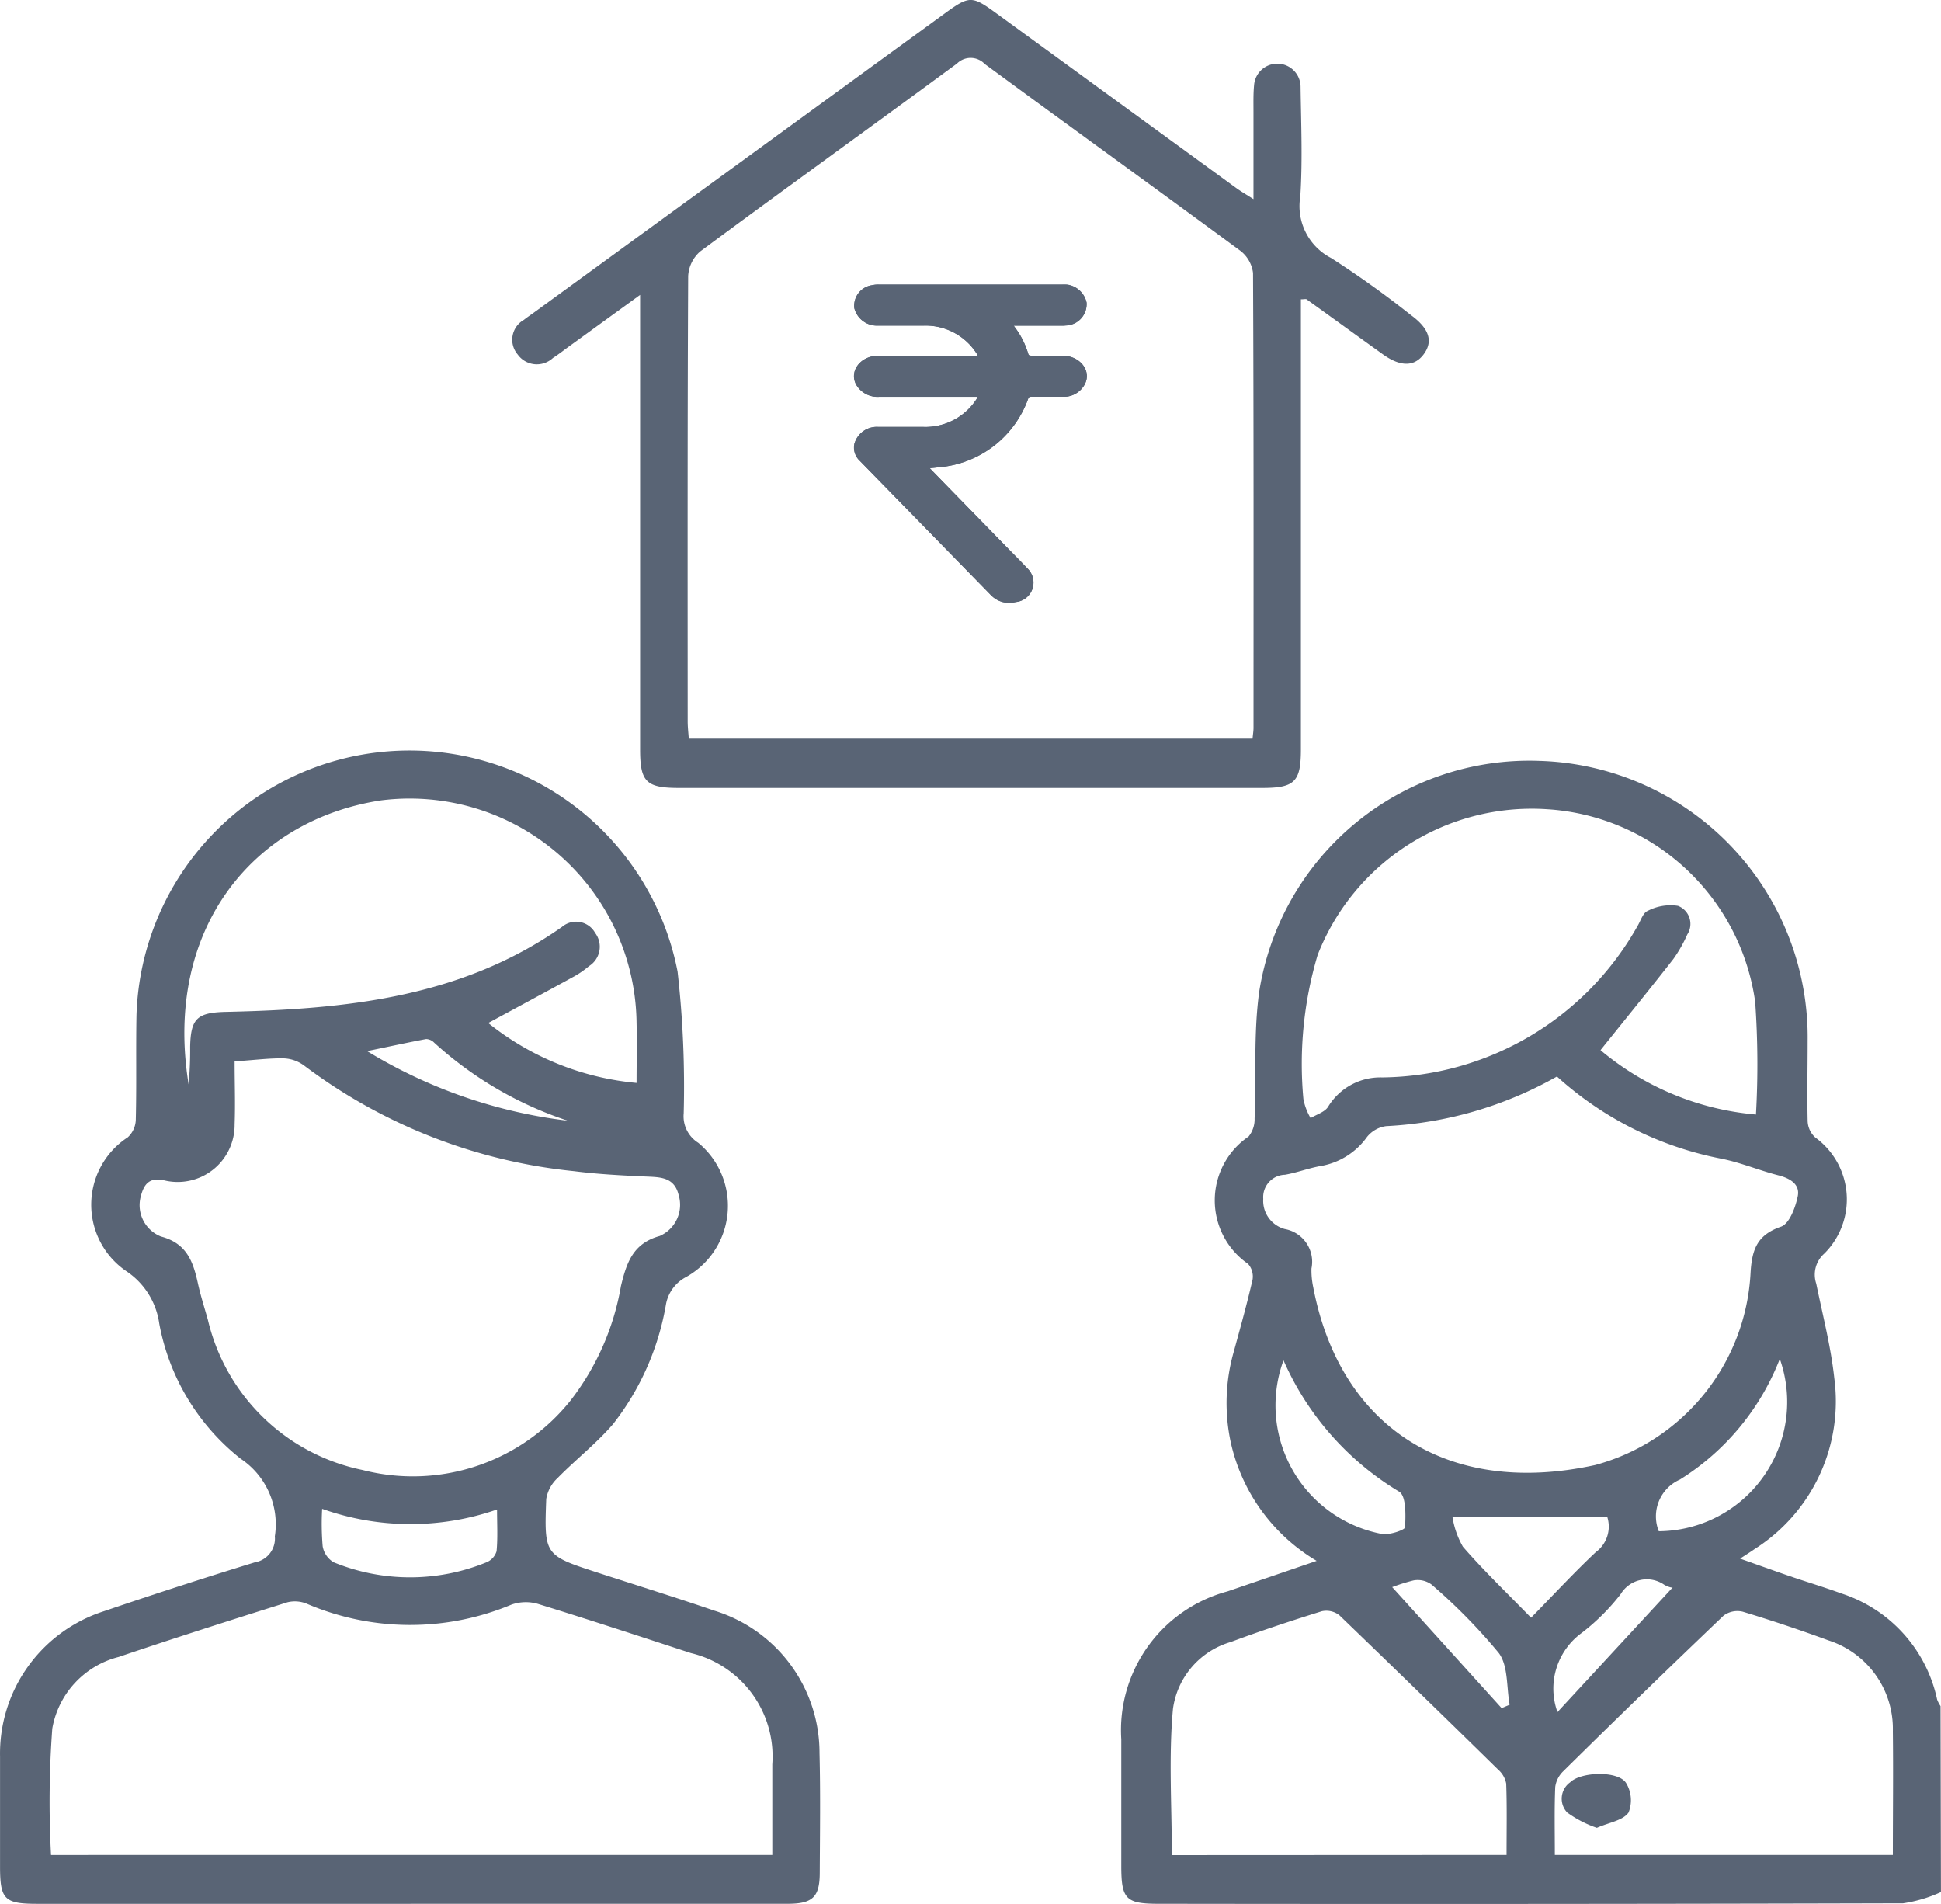 <svg id="Group_757" data-name="Group 757" xmlns="http://www.w3.org/2000/svg" xmlns:xlink="http://www.w3.org/1999/xlink" width="48.262" height="47.332" viewBox="0 0 48.262 47.332">
  <defs>
    <clipPath id="clip-path">
      <rect id="Rectangle_481" data-name="Rectangle 481" width="48.262" height="47.332" fill="#596475"/>
    </clipPath>
    <clipPath id="clip-path-2">
      <path id="Path_561" data-name="Path 561" d="M219.507,71.973h-2.831a.744.744,0,0,0-.166.018.516.516,0,0,0-.435.57.579.579,0,0,0,.591.434h.424c.236,0,.472,0,.707,0a1.507,1.507,0,0,1,1.315.687c.01.016.018.034.031.059h-.735c-.575,0-1.15,0-1.725,0-.443,0-.735.367-.57.707a.615.615,0,0,0,.583.317h2.448a.728.728,0,0,1-.035.065,1.515,1.515,0,0,1-1.326.683c-.227,0-.454,0-.681,0h-.425a.578.578,0,0,0-.6.421.445.445,0,0,0,.135.422l1.486,1.522,1.777,1.82a.629.629,0,0,0,.612.169.486.486,0,0,0,.32-.807c-.155-.167-.318-.329-.478-.492L218.008,76.6l-.057-.06c.081-.008.151-.014.221-.023a2.585,2.585,0,0,0,2.223-1.7c.012-.042.032-.053.079-.053.256,0,.512,0,.769,0a.589.589,0,0,0,.564-.316c.168-.335-.122-.7-.555-.707-.263,0-.525,0-.787,0-.04,0-.057-.01-.067-.045a2.085,2.085,0,0,0-.334-.661.421.421,0,0,1-.025-.042h1.188a.828.828,0,0,0,.131-.007.53.53,0,0,0,.491-.566.574.574,0,0,0-.605-.45Z" transform="translate(-216.066 -71.973)" fill="#596475"/>
    </clipPath>
  </defs>
  <g id="Group_754" data-name="Group 754">
    <g id="Group_753" data-name="Group 753" clip-path="url(#clip-path)">
      <path id="Path_556" data-name="Path 556" d="M304.061,220.556a3.478,3.478,0,0,1-.941.28q-9.259.025-18.519.012c-.806,0-.92-.117-.921-.933,0-1.052,0-2.1,0-3.157a3.573,3.573,0,0,1,2.641-3.677l2.217-.758a4.579,4.579,0,0,1-2.135-2.942,4.644,4.644,0,0,1,.08-2.28c.161-.589.326-1.178.462-1.773a.477.477,0,0,0-.112-.388,1.919,1.919,0,0,1,.013-3.167.684.684,0,0,0,.149-.449c.042-1.05-.028-2.113.114-3.148a6.8,6.8,0,0,1,6.969-5.742,6.873,6.873,0,0,1,6.668,6.962c0,.66-.014,1.32,0,1.979a.576.576,0,0,0,.191.423,1.9,1.9,0,0,1,.223,2.885.7.7,0,0,0-.2.748c.16.782.363,1.561.449,2.352a4.348,4.348,0,0,1-1.983,4.247c-.088.063-.181.12-.359.237.458.162.841.3,1.228.433.429.147.865.277,1.291.433a3.55,3.55,0,0,1,2.38,2.638.747.747,0,0,0,.085.162Zm-9.541-20.279a9.589,9.589,0,0,1-4.255,1.238.735.735,0,0,0-.475.269,1.785,1.785,0,0,1-1.166.725c-.294.053-.578.163-.873.214a.557.557,0,0,0-.541.6.727.727,0,0,0,.536.75.827.827,0,0,1,.663.981,2.013,2.013,0,0,0,.044.467c.654,3.433,3.306,5.229,7.008,4.42a5.231,5.231,0,0,0,3.867-4.8c.038-.578.172-.924.757-1.127.206-.071.359-.478.415-.756.061-.3-.193-.448-.486-.522-.474-.121-.931-.316-1.409-.411a8.494,8.494,0,0,1-4.086-2.038m4.942.941a22.1,22.1,0,0,0-.019-2.8,5.572,5.572,0,0,0-5.163-4.791,5.716,5.716,0,0,0-5.716,3.621,9.487,9.487,0,0,0-.355,3.58,1.47,1.47,0,0,0,.18.477c.148-.092.351-.149.434-.281a1.52,1.52,0,0,1,1.341-.73,7.364,7.364,0,0,0,6.349-3.757c.082-.133.138-.336.256-.383a1.219,1.219,0,0,1,.754-.126.482.482,0,0,1,.232.712,3.47,3.47,0,0,1-.348.612c-.586.75-1.188,1.488-1.81,2.264a6.929,6.929,0,0,0,3.864,1.6m-6.2,18.407c0-.619.012-1.2-.009-1.773a.608.608,0,0,0-.2-.347q-1.965-1.928-3.948-3.838a.526.526,0,0,0-.436-.1c-.761.236-1.519.487-2.266.765a2.016,2.016,0,0,0-1.436,1.663c-.109,1.193-.028,2.4-.028,3.634Zm1.194,0h8.411c0-1.045.012-2.061,0-3.076a2.31,2.31,0,0,0-1.6-2.257q-1.056-.388-2.134-.714a.574.574,0,0,0-.477.1q-2.008,1.916-3.984,3.866a.663.663,0,0,0-.2.392c-.023.546-.01,1.093-.01,1.692m-6.746-12.3a3.254,3.254,0,0,0,2.443,4.317c.185.036.576-.1.579-.164.016-.3.029-.779-.145-.886a7.172,7.172,0,0,1-2.878-3.267m6.156,6.4c.575-.587,1.075-1.128,1.61-1.631a.787.787,0,0,0,.284-.877h-3.848a2.136,2.136,0,0,0,.259.742c.513.591,1.081,1.135,1.695,1.766m3.177-2.15a3.215,3.215,0,0,0,3.008-4.285,6.171,6.171,0,0,1-2.483,3,1,1,0,0,0-.525,1.288m-2.52,4.493,2.879-3.115c0,.041-.116.009-.222-.049a.759.759,0,0,0-1.086.232,5.368,5.368,0,0,1-.962.959,1.712,1.712,0,0,0-.609,1.974m-4.285-3.037.141-.109,2.755,3.047.2-.085c-.081-.435-.033-.967-.27-1.285a13.975,13.975,0,0,0-1.676-1.706.582.582,0,0,0-.444-.1,4.692,4.692,0,0,0-.7.235" transform="translate(-255.8 -173.518)" fill="#596475"/>
      <path id="Path_557" data-name="Path 557" d="M10.207,218.544H.922c-.813,0-.921-.111-.921-.929,0-.911,0-1.823,0-2.734a3.717,3.717,0,0,1,2.579-3.61q1.867-.637,3.754-1.216a.6.6,0,0,0,.5-.647,1.958,1.958,0,0,0-.852-1.931,5.568,5.568,0,0,1-2.022-3.359,1.875,1.875,0,0,0-.795-1.286,2,2,0,0,1,.012-3.344.617.617,0,0,0,.2-.459c.021-.864,0-1.728.017-2.592a6.791,6.791,0,0,1,13.454-1.068A25.475,25.475,0,0,1,17,198.891a.778.778,0,0,0,.36.732,2.029,2.029,0,0,1-.3,3.338.961.961,0,0,0-.5.674,6.64,6.64,0,0,1-1.316,2.982c-.417.484-.93.883-1.379,1.341a.911.911,0,0,0-.283.522c-.052,1.4-.043,1.4,1.285,1.832.968.315,1.94.616,2.9.945a3.7,3.7,0,0,1,2.61,3.54c.025.989.011,1.979.006,2.969,0,.608-.175.776-.792.777q-4.689,0-9.379,0m8.991-1.215c0-.783,0-1.518,0-2.253a2.643,2.643,0,0,0-2.023-2.765c-1.265-.413-2.529-.83-3.8-1.221a1.074,1.074,0,0,0-.664.017,6.526,6.526,0,0,1-5.082-.02.777.777,0,0,0-.486-.039c-1.4.441-2.806.888-4.2,1.36A2.232,2.232,0,0,0,1.3,214.189a24.651,24.651,0,0,0-.031,3.14ZM5.834,197.6c0,.541.019,1.056,0,1.569a1.416,1.416,0,0,1-1.766,1.385c-.372-.077-.492.119-.565.393a.837.837,0,0,0,.5,1.007c.641.169.8.625.918,1.165.067.305.162.6.248.906a4.977,4.977,0,0,0,3.847,3.734,5.018,5.018,0,0,0,5.167-1.724,6.415,6.415,0,0,0,1.257-2.852c.138-.564.29-1.057.963-1.242a.845.845,0,0,0,.469-1.026c-.109-.442-.46-.437-.818-.453-.6-.027-1.192-.058-1.783-.133a13.366,13.366,0,0,1-6.7-2.618.908.908,0,0,0-.5-.185c-.358-.009-.718.039-1.231.074m9.988.54c0-.5.012-1,0-1.5a5.642,5.642,0,0,0-6.354-5.529c-3.2.489-5.409,3.218-4.784,7.061a9.226,9.226,0,0,0,.038-.928c.013-.719.18-.859.9-.875,2.942-.065,5.832-.345,8.347-2.113a.54.54,0,0,1,.822.149.569.569,0,0,1-.155.829,2.246,2.246,0,0,1-.346.243c-.72.395-1.443.783-2.156,1.169a6.885,6.885,0,0,0,3.693,1.49M8.01,208.725a6.608,6.608,0,0,0,.013.928.573.573,0,0,0,.274.4,5.017,5.017,0,0,0,3.8,0,.431.431,0,0,0,.25-.274c.032-.331.012-.667.012-1.039a6.551,6.551,0,0,1-4.343-.014m6.117-9.646a9.219,9.219,0,0,1-3.338-1.946.288.288,0,0,0-.2-.089c-.458.086-.913.186-1.467.3a12.412,12.412,0,0,0,5.008,1.732" transform="translate(0 -171.213)" fill="#596475"/>
      <path id="Path_558" data-name="Path 558" d="M132.734,7.333,130.987,8.6c-.14.1-.275.209-.419.3a.586.586,0,0,1-.876-.087.565.565,0,0,1,.154-.86c.073-.059.152-.111.228-.166L140.311.334c.61-.444.676-.445,1.276-.008q2.987,2.176,5.974,4.351c.11.08.229.148.426.274,0-.777,0-1.477,0-2.176,0-.22-.006-.441.015-.659a.579.579,0,0,1,1.156.032c.012.911.052,1.824-.006,2.731a1.452,1.452,0,0,0,.766,1.536,24.371,24.371,0,0,1,1.989,1.423c.457.335.553.656.305.98-.229.3-.571.3-.995,0-.637-.457-1.272-.918-1.909-1.376-.02-.014-.059,0-.142,0v.494q0,5.347,0,10.694c0,.806-.153.959-.96.959H133.7c-.812,0-.964-.15-.964-.954q0-5.324,0-10.647V7.333m15.228,11.031c.011-.117.024-.193.024-.269,0-3.77.006-7.539-.012-11.308a.824.824,0,0,0-.322-.557c-2.11-1.555-4.237-3.087-6.349-4.639a.482.482,0,0,0-.691-.01c-2.123,1.563-4.263,3.1-6.383,4.67a.872.872,0,0,0-.3.613c-.018,3.691-.013,7.382-.012,11.073,0,.137.017.274.027.427Z" transform="translate(-116.82 0)" fill="#596475"/>
      <path id="Path_559" data-name="Path 559" d="M395.968,450.089a2.779,2.779,0,0,1-.737-.381.5.5,0,0,1,.073-.751c.271-.265,1.187-.293,1.388.013a.822.822,0,0,1,.064.738c-.14.2-.485.247-.788.381" transform="translate(-356.263 -404.647)" fill="#596475"/>
      <path id="Path_560" data-name="Path 560" d="M216.676,71.974a.75.75,0,0,0-.166.018.516.516,0,0,0-.435.57.579.579,0,0,0,.591.434h.424c.236,0,.471,0,.707,0a1.506,1.506,0,0,1,1.315.687c.011.016.018.034.031.059h-.735c-.575,0-1.15,0-1.725,0-.443,0-.735.367-.571.707a.615.615,0,0,0,.583.317h2.447c-.014.028-.023.047-.034.065a1.514,1.514,0,0,1-1.326.683c-.227,0-.454,0-.681,0h-.425a.578.578,0,0,0-.6.421.444.444,0,0,0,.135.422l1.486,1.522,1.777,1.82a.629.629,0,0,0,.612.169.486.486,0,0,0,.32-.807c-.155-.167-.318-.329-.478-.492L218.009,76.6l-.057-.06c.081-.008.151-.014.222-.023a2.585,2.585,0,0,0,2.223-1.7c.012-.042.032-.053.079-.053.256,0,.512,0,.769,0a.589.589,0,0,0,.564-.316c.168-.335-.122-.7-.555-.707-.262,0-.525,0-.787,0-.04,0-.057-.01-.067-.045a2.083,2.083,0,0,0-.334-.661A.406.406,0,0,1,220.04,73h1.188a.816.816,0,0,0,.131-.007.53.53,0,0,0,.491-.566.574.574,0,0,0-.605-.45h-4.568" transform="translate(-194.833 -64.9)" fill="#596475"/>
    </g>
  </g>
  <g id="Group_756" data-name="Group 756" transform="translate(21.234 7.073)">
    <g id="Group_755" data-name="Group 755" clip-path="url(#clip-path-2)">
      <rect id="Rectangle_482" data-name="Rectangle 482" width="6.027" height="7.952" transform="translate(-0.118 0)" fill="#596475"/>
    </g>
  </g>
</svg>
